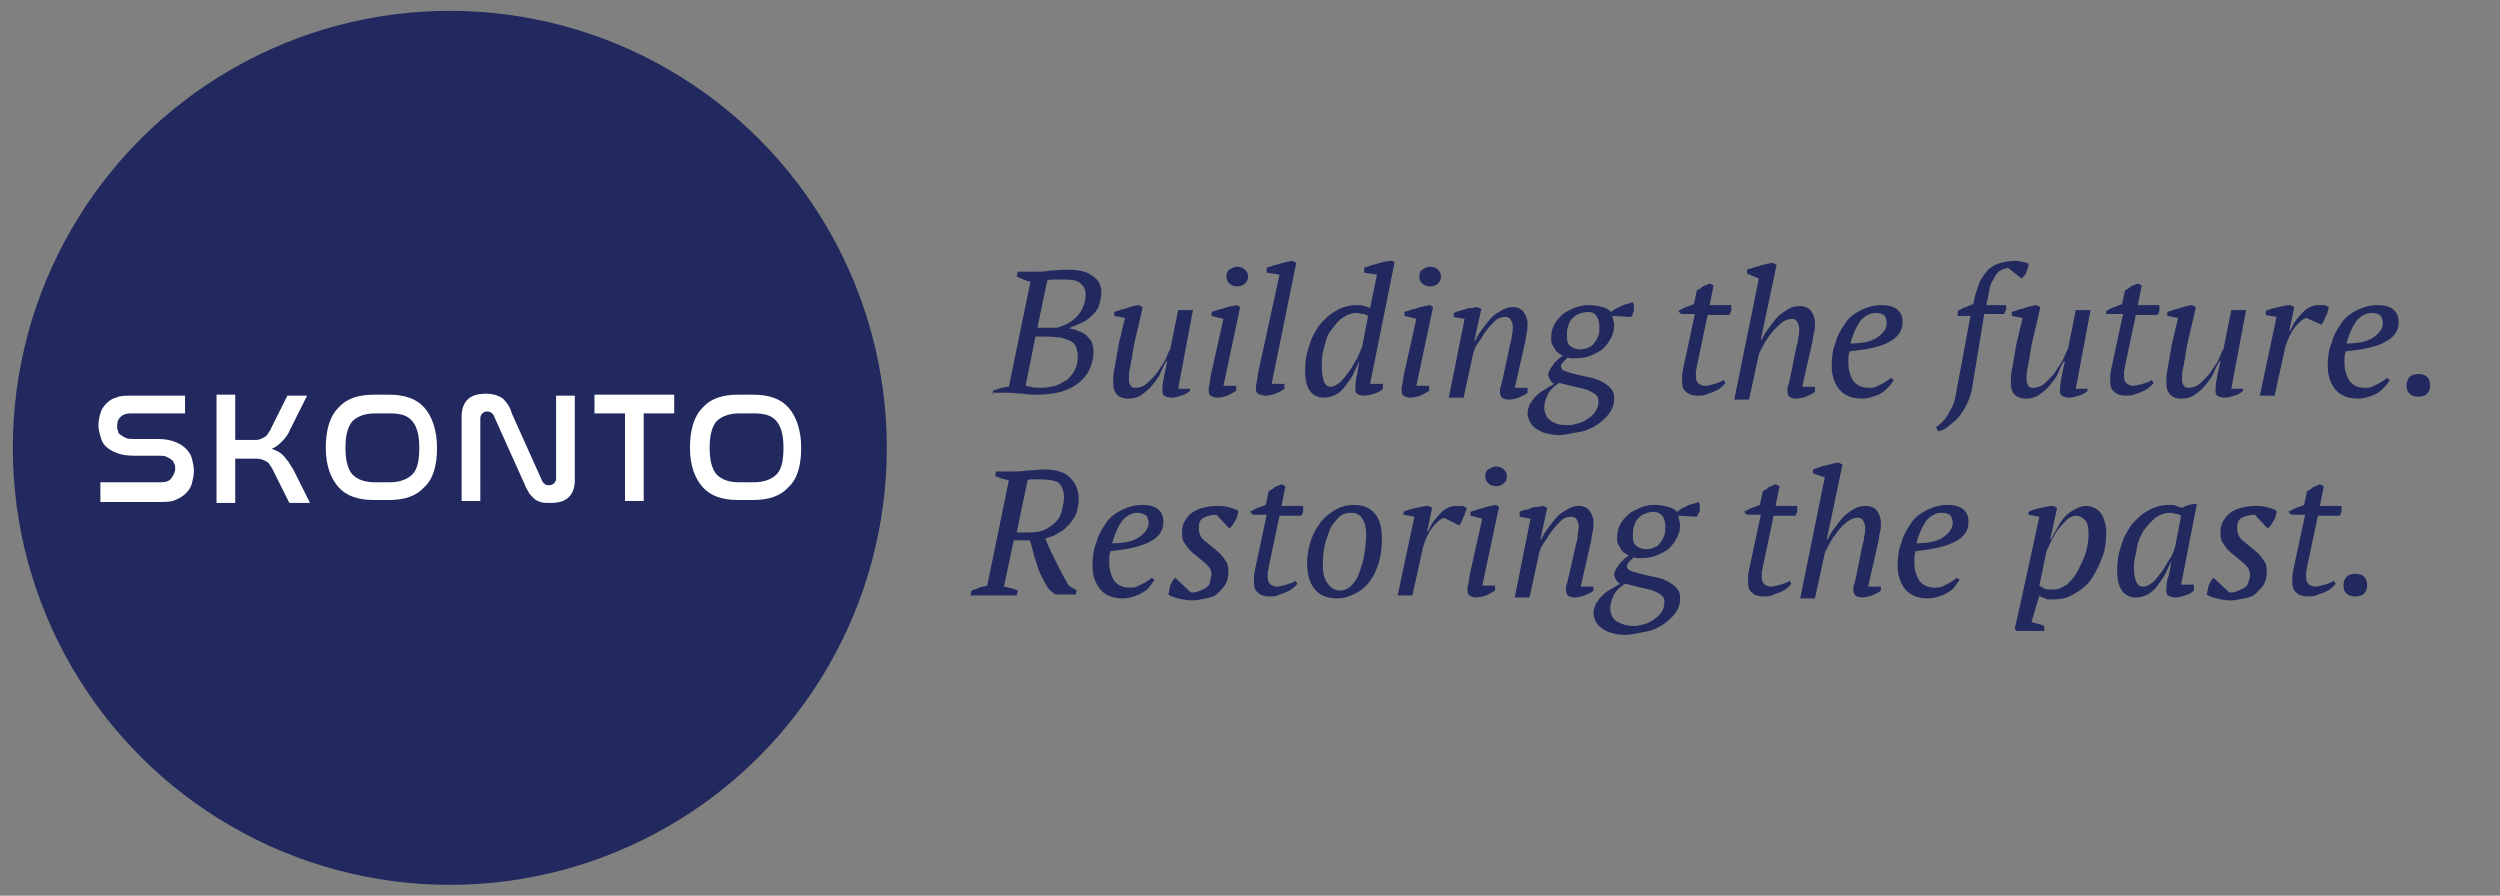 <?xml version="1.0" encoding="utf-8"?>
<!-- Generator: Adobe Illustrator 22.1.0, SVG Export Plug-In . SVG Version: 6.00 Build 0)  -->
<svg version="1.1" id="Layer_1" xmlns="http://www.w3.org/2000/svg" xmlns:xlink="http://www.w3.org/1999/xlink" x="0px" y="0px"
	 viewBox="0 0 254 91" style="enable-background:new 0 0 254 91;" xml:space="preserve">
<rect x="0" y="0" width="254" height="91" fill="#808080" stroke="none"/>
<style type="text/css">
	.st0{fill:#22295F;}
	.st1{fill:#FFFFFF;}
</style>
<g>
	<circle class="st0" cx="45.7" cy="45.5" r="44.4"/>
	<g>
		<path class="st1" d="M18.8,40.1V42h-5.5c-0.5,0-0.8,0.1-1.1,0.4c-0.2,0.2-0.3,0.5-0.3,0.9c0,0.2,0,0.3,0.1,0.5
			c0,0.2,0.1,0.3,0.3,0.4c0.1,0.1,0.3,0.2,0.5,0.3c0.2,0.1,0.5,0.1,0.8,0.1H16c0.7,0,1.3,0.1,1.8,0.3c0.5,0.2,0.8,0.4,1.1,0.7
			c0.3,0.3,0.5,0.6,0.6,1c0.1,0.4,0.2,0.8,0.2,1.2c0,0.5-0.1,0.9-0.2,1.3c-0.1,0.4-0.3,0.7-0.6,1c-0.3,0.3-0.6,0.5-1.1,0.7
			c-0.4,0.2-1,0.2-1.6,0.2h-6V49h6.1c0.5,0,0.9-0.1,1.1-0.4c0.2-0.3,0.4-0.6,0.4-1c0-0.2,0-0.3-0.1-0.5c-0.1-0.2-0.1-0.3-0.3-0.4
			c-0.1-0.1-0.3-0.2-0.5-0.3c-0.2-0.1-0.5-0.1-0.8-0.1h-2.5c-0.7,0-1.3-0.1-1.8-0.3c-0.5-0.2-0.8-0.4-1.1-0.7
			c-0.3-0.3-0.4-0.6-0.5-1C10.1,44,10,43.6,10,43.2c0-0.4,0.1-0.9,0.2-1.2c0.1-0.4,0.3-0.7,0.6-1c0.3-0.3,0.6-0.5,1-0.6
			c0.4-0.2,0.9-0.2,1.5-0.2H18.8z"/>
		<path class="st1" d="M23.9,40.1v4.6h1c0.5,0,0.8,0,1.1,0c0.3,0,0.5-0.1,0.7-0.2c0.2-0.1,0.4-0.2,0.5-0.4c0.1-0.2,0.3-0.4,0.4-0.7
			l1.6-3.2h2l-1.7,3.4c-0.2,0.5-0.5,0.9-0.8,1.2c-0.3,0.3-0.6,0.6-1.1,0.8c0.3,0.1,0.5,0.2,0.7,0.3c0.2,0.1,0.4,0.3,0.5,0.4
			c0.2,0.2,0.3,0.4,0.5,0.6c0.1,0.2,0.3,0.5,0.5,0.8l1.7,3.4h-2.1l-1.6-3.2c-0.1-0.3-0.3-0.5-0.4-0.7c-0.1-0.2-0.3-0.3-0.5-0.4
			c-0.2-0.1-0.5-0.2-0.8-0.2c-0.3,0-0.7,0-1.2,0h-1v4.5H22V40.1H23.9z"/>
		<path class="st1" d="M39.5,40.1c1.6,0,2.8,0.4,3.6,1.3c0.8,0.9,1.3,2.3,1.3,4.1c0,1.8-0.4,3.2-1.3,4c-0.8,0.9-2,1.3-3.6,1.3h-1.5
			c-1.6,0-2.8-0.4-3.6-1.3c-0.8-0.9-1.3-2.2-1.3-4c0-1.8,0.4-3.2,1.3-4.1c0.8-0.9,2-1.3,3.6-1.3H39.5z M38.1,42
			c-1,0-1.8,0.3-2.3,0.8c-0.5,0.6-0.7,1.5-0.7,2.7c0,1.2,0.2,2.1,0.7,2.7c0.5,0.5,1.2,0.8,2.3,0.8h1.5c1,0,1.8-0.3,2.3-0.8
			c0.5-0.5,0.7-1.4,0.7-2.7c0-1.2-0.2-2.1-0.7-2.7c-0.5-0.6-1.2-0.8-2.3-0.8H38.1z"/>
		<path class="st1" d="M48.8,50.9h-1.9v-8.6c0-0.7,0.2-1.3,0.6-1.7c0.4-0.4,1-0.6,1.9-0.6c0.7,0,1.3,0.2,1.7,0.5
			c0.4,0.4,0.7,0.8,0.9,1.5l3.1,6.9c0.1,0.1,0.1,0.2,0.3,0.3c0.1,0.1,0.3,0.1,0.4,0.1c0.2,0,0.4-0.1,0.5-0.2s0.2-0.3,0.2-0.4v-8.5
			h1.9v8.6c0,0.7-0.2,1.3-0.6,1.7s-1,0.6-1.9,0.6c-0.4,0-0.7,0-1-0.1c-0.3-0.1-0.5-0.2-0.7-0.4c-0.2-0.2-0.4-0.4-0.5-0.6
			c-0.1-0.2-0.3-0.5-0.4-0.8l-3.1-6.9c-0.1-0.3-0.4-0.5-0.7-0.5c-0.2,0-0.4,0.1-0.5,0.2s-0.2,0.3-0.2,0.5V50.9z"/>
		<path class="st1" d="M68.5,40.1V42h-3.1v8.9h-1.9V42h-3.1v-1.9H68.5z"/>
		<path class="st1" d="M76.5,40.1c1.6,0,2.8,0.4,3.6,1.3c0.8,0.9,1.3,2.3,1.3,4.1c0,1.8-0.4,3.2-1.3,4c-0.8,0.9-2,1.3-3.6,1.3h-1.5
			c-1.6,0-2.8-0.4-3.6-1.3c-0.8-0.9-1.3-2.2-1.3-4c0-1.8,0.4-3.2,1.3-4.1c0.8-0.9,2-1.3,3.6-1.3H76.5z M75.1,42
			c-1,0-1.8,0.3-2.3,0.8c-0.5,0.6-0.7,1.5-0.7,2.7c0,1.2,0.2,2.1,0.7,2.7c0.5,0.5,1.2,0.8,2.3,0.8h1.5c1,0,1.8-0.3,2.3-0.8
			c0.5-0.5,0.7-1.4,0.7-2.7c0-1.2-0.2-2.1-0.7-2.7c-0.5-0.6-1.2-0.8-2.3-0.8H75.1z"/>
	</g>
</g>
<g>
	<g>
		<path class="st0" d="M100.8,40.2l0.1-0.5c0.5-0.2,1.1-0.4,1.6-0.4l2.2-10.7c-0.2,0-0.5-0.1-0.7-0.2s-0.5-0.2-0.7-0.3l0.1-0.5h1.9
			c0.4,0,0.9,0,1.3-0.1c0.4,0,1-0.1,1.7-0.1c0.5,0,0.9,0,1.4,0.1s0.8,0.2,1.1,0.4c0.3,0.2,0.6,0.4,0.8,0.7c0.2,0.3,0.3,0.7,0.3,1.1
			c0,0.4-0.1,0.8-0.2,1.2c-0.1,0.4-0.3,0.7-0.6,1c-0.3,0.3-0.6,0.6-1,0.8c-0.4,0.2-0.9,0.4-1.4,0.6v0.1c0.3,0,0.6,0.1,0.8,0.2
			c0.3,0.1,0.5,0.2,0.8,0.4c0.2,0.2,0.4,0.4,0.6,0.7c0.1,0.3,0.2,0.6,0.2,1c0,0.6-0.1,1.2-0.4,1.8c-0.2,0.5-0.6,1-1.1,1.4
			c-0.5,0.4-1.1,0.7-1.8,0.9c-0.7,0.2-1.6,0.3-2.5,0.3c-0.4,0-0.9,0-1.4-0.1c-0.5,0-1-0.1-1.5-0.1H100.8z M105.8,39.4
			c0.5,0,1-0.1,1.4-0.2c0.4-0.1,0.8-0.4,1.2-0.6c0.3-0.3,0.6-0.6,0.8-1c0.2-0.4,0.3-0.9,0.3-1.4c0-0.4-0.1-0.7-0.2-1
			c-0.1-0.3-0.3-0.4-0.6-0.6c-0.3-0.1-0.6-0.2-0.9-0.3c-0.4,0-0.8-0.1-1.2-0.1h-1.4l-1,5c0.2,0,0.3,0.1,0.6,0.1
			C104.9,39.4,105.3,39.4,105.8,39.4z M106.3,33.3c0.2,0,0.4,0,0.7,0c0.3,0,0.5,0,0.7-0.1c0.9-0.3,1.6-0.8,2-1.4
			c0.4-0.6,0.6-1.2,0.6-1.9c0-0.5-0.2-0.8-0.5-1.1c-0.3-0.3-0.9-0.4-1.7-0.4c-0.4,0-0.7,0-1,0c-0.3,0-0.5,0-0.7,0.1l-1,4.8H106.3z"
			/>
		<path class="st0" d="M120.9,39.2v0.5c-0.2,0.2-0.5,0.4-0.9,0.5c-0.3,0.1-0.7,0.2-1,0.2c-0.3,0-0.6-0.1-0.7-0.2
			c-0.2-0.1-0.2-0.3-0.2-0.5c0-0.2,0-0.6,0.1-1.1c0.1-0.5,0.2-1.1,0.4-1.9h-0.1c-0.2,0.3-0.4,0.7-0.6,1.2s-0.5,0.8-0.8,1.2
			c-0.3,0.4-0.7,0.7-1.1,1c-0.4,0.3-0.9,0.4-1.4,0.4c-0.4,0-0.8-0.1-1.1-0.4c-0.3-0.3-0.4-0.7-0.4-1.3c0-0.3,0-0.7,0.1-1.2
			c0.1-0.5,0.2-1.1,0.3-1.7c0.1-0.6,0.2-1.2,0.4-1.9c0.1-0.6,0.3-1.2,0.4-1.7l-1.1-0.2v-0.4c0.2-0.1,0.4-0.1,0.6-0.2
			c0.2-0.1,0.4-0.1,0.7-0.2c0.2-0.1,0.4-0.1,0.6-0.2c0.2,0,0.4-0.1,0.6-0.1l0.4,0.2c-0.2,0.9-0.4,1.8-0.6,2.6
			c-0.2,0.8-0.4,1.7-0.5,2.6c-0.1,0.3-0.1,0.6-0.2,1c-0.1,0.4-0.1,0.7-0.1,1.2c0,0.3,0.1,0.5,0.2,0.6c0.1,0.2,0.3,0.2,0.5,0.2
			c0.3,0,0.5-0.1,0.8-0.2c0.3-0.2,0.5-0.4,0.7-0.6s0.5-0.5,0.7-0.8c0.2-0.3,0.4-0.6,0.6-0.9c0.2-0.3,0.3-0.6,0.4-0.8
			c0.1-0.3,0.2-0.5,0.3-0.6l0.8-4h1.5l-1.5,8H120.9z"/>
		<path class="st0" d="M123.1,32.1v-0.4c0.2-0.1,0.4-0.1,0.6-0.2c0.2-0.1,0.5-0.1,0.7-0.2c0.2-0.1,0.5-0.1,0.7-0.2
			c0.2,0,0.4-0.1,0.6-0.1l0.3,0.2l-1.7,8h1.3v0.5c-0.3,0.2-0.5,0.3-0.9,0.5c-0.3,0.1-0.7,0.2-1,0.2c-0.3,0-0.6-0.1-0.7-0.2
			c-0.2-0.2-0.2-0.3-0.2-0.5c0-0.2,0-0.5,0.1-0.7c0-0.2,0.1-0.5,0.1-0.8l1.3-5.8L123.1,32.1z M124.6,28.1c0-0.3,0.1-0.6,0.3-0.7
			s0.4-0.3,0.8-0.3c0.3,0,0.6,0.1,0.8,0.3c0.2,0.2,0.3,0.4,0.3,0.7c0,0.3-0.1,0.5-0.3,0.7c-0.2,0.2-0.5,0.3-0.8,0.3
			c-0.3,0-0.6-0.1-0.8-0.3C124.7,28.6,124.6,28.4,124.6,28.1z"/>
		<path class="st0" d="M130,27.9l-1.3-0.2v-0.5c0.2-0.1,0.4-0.1,0.6-0.2s0.5-0.1,0.7-0.2c0.2-0.1,0.5-0.1,0.7-0.2
			c0.2,0,0.5-0.1,0.6-0.1l0.4,0.2l-2.5,12.3h1.3v0.5c-0.2,0.2-0.5,0.3-0.9,0.5c-0.3,0.1-0.7,0.2-1,0.2c-0.3,0-0.6-0.1-0.8-0.2
			c-0.2-0.2-0.2-0.3-0.2-0.5c0-0.2,0-0.5,0.1-0.7c0-0.2,0.1-0.5,0.1-0.8L130,27.9z"/>
		<path class="st0" d="M138.1,36.7c-0.2,0.4-0.4,0.9-0.6,1.3c-0.2,0.4-0.5,0.8-0.8,1.2c-0.3,0.4-0.6,0.7-1,0.9s-0.8,0.3-1.2,0.3
			c-1.2,0-1.9-0.9-1.9-2.7c0-0.9,0.1-1.7,0.4-2.5c0.2-0.8,0.6-1.5,1-2.1c0.5-0.6,1-1.1,1.7-1.5c0.6-0.4,1.4-0.6,2.2-0.6
			c0.3,0,0.5,0,0.7,0.1c0.2,0,0.4,0.1,0.6,0.2l0.7-3.4l-1.3-0.2v-0.5c0.2-0.1,0.4-0.1,0.6-0.2c0.2-0.1,0.4-0.1,0.7-0.2
			c0.2-0.1,0.5-0.1,0.7-0.2c0.2,0,0.5-0.1,0.7-0.1l0.4,0.1l-2.5,12.4h1.3v0.5c-0.2,0.2-0.5,0.4-0.9,0.5c-0.3,0.1-0.7,0.2-1,0.2
			c-0.3,0-0.6-0.1-0.7-0.2c-0.2-0.1-0.2-0.3-0.2-0.5c0-0.2,0-0.6,0.1-1.1C137.9,38,138,37.4,138.1,36.7L138.1,36.7z M135.2,39.3
			c0.3,0,0.6-0.2,1-0.5c0.3-0.3,0.6-0.7,0.9-1.1c0.3-0.4,0.5-0.9,0.8-1.3c0.2-0.5,0.4-0.9,0.5-1.2l0.6-3.1c-0.2-0.1-0.3-0.2-0.5-0.2
			c-0.2,0-0.4-0.1-0.6-0.1c-0.6,0-1.1,0.2-1.5,0.5c-0.5,0.3-0.8,0.8-1.2,1.3s-0.5,1.1-0.7,1.8c-0.2,0.7-0.2,1.3-0.2,1.9
			c0,0.6,0.1,1.1,0.2,1.4C134.6,39.1,134.9,39.3,135.2,39.3z"/>
		<path class="st0" d="M142.7,32.1v-0.4c0.2-0.1,0.4-0.1,0.6-0.2c0.2-0.1,0.5-0.1,0.7-0.2c0.2-0.1,0.5-0.1,0.7-0.2
			c0.2,0,0.4-0.1,0.6-0.1l0.3,0.2l-1.7,8h1.3v0.5c-0.3,0.2-0.5,0.3-0.9,0.5c-0.3,0.1-0.7,0.2-1,0.2c-0.3,0-0.6-0.1-0.7-0.2
			c-0.2-0.2-0.2-0.3-0.2-0.5c0-0.2,0-0.5,0.1-0.7c0-0.2,0.1-0.5,0.1-0.8l1.3-5.8L142.7,32.1z M144.2,28.1c0-0.3,0.1-0.6,0.3-0.7
			s0.4-0.3,0.8-0.3c0.3,0,0.6,0.1,0.8,0.3c0.2,0.2,0.3,0.4,0.3,0.7c0,0.3-0.1,0.5-0.3,0.7c-0.2,0.2-0.5,0.3-0.8,0.3
			c-0.3,0-0.6-0.1-0.8-0.3C144.3,28.6,144.2,28.4,144.2,28.1z"/>
		<path class="st0" d="M153.4,35.1c0.1-0.4,0.2-0.7,0.2-1c0.1-0.3,0.1-0.6,0.1-0.9c0-0.3-0.1-0.5-0.2-0.7s-0.3-0.3-0.6-0.3
			c-0.3,0-0.7,0.1-1,0.4c-0.3,0.3-0.6,0.6-0.9,1c-0.3,0.4-0.5,0.8-0.8,1.2s-0.4,0.7-0.5,1l-1,4.6h-1.5l1.6-8l-1.1-0.2l0-0.4
			c0.2-0.1,0.4-0.2,0.6-0.2c0.2-0.1,0.4-0.1,0.6-0.2c0.2-0.1,0.4-0.1,0.6-0.1c0.2,0,0.4-0.1,0.6-0.1l0.4,0.2l-0.7,3.2h0.1
			c0.2-0.5,0.5-0.9,0.8-1.3c0.3-0.4,0.6-0.8,0.9-1.1c0.3-0.3,0.7-0.5,1-0.7c0.4-0.2,0.7-0.3,1.1-0.3c0.5,0,0.9,0.2,1.1,0.5
			c0.2,0.3,0.4,0.7,0.4,1.2c0,0.3,0,0.6-0.1,1c-0.1,0.4-0.1,0.8-0.2,1.1l-1,4.4h1.3v0.5c-0.2,0.2-0.5,0.3-0.9,0.5
			c-0.3,0.1-0.7,0.2-1,0.2c-0.3,0-0.6-0.1-0.7-0.2c-0.1-0.1-0.2-0.3-0.2-0.5c0-0.2,0-0.5,0.1-0.7c0.1-0.3,0.1-0.5,0.2-0.8
			L153.4,35.1z"/>
		<path class="st0" d="M161.4,31c0.6,0,1,0.1,1.4,0.2c0.4,0.1,0.7,0.3,0.9,0.5c0.1-0.1,0.3-0.2,0.4-0.3c0.2-0.1,0.4-0.2,0.6-0.3
			s0.4-0.2,0.6-0.2c0.2-0.1,0.4-0.1,0.6-0.2c0,0.1,0.1,0.2,0.1,0.3c0,0.1,0,0.3,0,0.4s0,0.3-0.1,0.4c0,0.2-0.1,0.3-0.2,0.4l-1.9-0.1
			c0,0.1,0.1,0.2,0.1,0.4c0,0.1,0.1,0.3,0.1,0.5c0,0.5-0.1,0.9-0.3,1.3c-0.2,0.4-0.5,0.8-0.8,1.1s-0.8,0.5-1.2,0.7
			c-0.5,0.2-1,0.3-1.5,0.3c-0.2,0-0.4,0-0.5,0s-0.3,0-0.4-0.1c-0.1,0.1-0.3,0.3-0.4,0.4s-0.3,0.3-0.3,0.5c0,0.2,0.1,0.4,0.4,0.5
			c0.3,0.1,0.6,0.2,1,0.3c0.4,0.1,0.8,0.2,1.3,0.3c0.5,0.1,0.9,0.2,1.3,0.4c0.4,0.2,0.7,0.4,1,0.7c0.3,0.3,0.4,0.6,0.4,1.1
			c0,0.6-0.2,1.1-0.5,1.5s-0.7,0.8-1.3,1.2c-0.5,0.3-1.1,0.6-1.8,0.7s-1.3,0.3-2,0.3c-0.6,0-1-0.1-1.4-0.2c-0.4-0.1-0.7-0.3-1-0.5
			s-0.4-0.4-0.6-0.7c-0.1-0.3-0.2-0.5-0.2-0.8c0-0.3,0.1-0.6,0.2-0.9c0.2-0.3,0.4-0.6,0.6-0.8s0.5-0.5,0.9-0.7
			c0.3-0.2,0.7-0.4,1-0.6c-0.2-0.1-0.3-0.2-0.4-0.4c-0.1-0.2-0.2-0.3-0.2-0.5c0-0.2,0.1-0.4,0.2-0.6c0.1-0.2,0.3-0.4,0.4-0.6
			c0.2-0.2,0.3-0.3,0.5-0.5c0.2-0.1,0.3-0.2,0.4-0.3c-0.1,0-0.3-0.1-0.4-0.2c-0.2-0.1-0.3-0.2-0.4-0.4c-0.1-0.2-0.2-0.3-0.3-0.5
			c-0.1-0.2-0.1-0.4-0.1-0.7c0-0.5,0.1-0.9,0.3-1.3c0.2-0.4,0.5-0.7,0.8-1c0.3-0.3,0.8-0.5,1.2-0.7C160.4,31.1,160.9,31,161.4,31z
			 M159.3,43.2c0.4,0,0.7-0.1,1.1-0.2c0.4-0.1,0.7-0.3,1-0.5c0.3-0.2,0.5-0.4,0.7-0.7c0.2-0.3,0.3-0.6,0.3-1c0-0.4-0.1-0.6-0.4-0.8
			c-0.3-0.2-0.7-0.4-1.1-0.5c-0.4-0.1-0.9-0.2-1.3-0.3s-0.8-0.2-1.2-0.3c-0.6,0.4-1,0.8-1.2,1.3c-0.2,0.4-0.3,0.9-0.3,1.2
			c0,0.5,0.2,1,0.6,1.3C158,43.1,158.6,43.2,159.3,43.2z M161.3,31.7c-0.3,0-0.7,0.1-0.9,0.2c-0.3,0.1-0.5,0.3-0.7,0.5
			c-0.2,0.2-0.3,0.5-0.4,0.8c-0.1,0.3-0.1,0.6-0.1,1c0,0.5,0.1,0.8,0.4,1c0.3,0.2,0.6,0.3,0.9,0.3c0.4,0,0.7-0.1,0.9-0.2
			c0.3-0.1,0.5-0.3,0.6-0.5c0.2-0.2,0.3-0.5,0.4-0.7c0.1-0.3,0.1-0.6,0.1-0.9c0-0.4-0.1-0.8-0.3-1.1C162,31.8,161.7,31.7,161.3,31.7
			z"/>
		<path class="st0" d="M170.5,31.6c0.2-0.1,0.5-0.3,0.8-0.4s0.5-0.2,0.8-0.3l0.3-1.4c0.2-0.1,0.4-0.2,0.6-0.4
			c0.2-0.1,0.5-0.2,0.7-0.3l0.4,0.2l-0.4,2h2.2c0,0.1,0,0.3,0,0.5c0,0.2-0.1,0.3-0.2,0.5h-2.2l-1.1,5.2c0,0.2-0.1,0.4-0.1,0.6
			s0,0.3,0,0.5c0,0.3,0.1,0.5,0.3,0.7c0.2,0.1,0.4,0.2,0.6,0.2c0.3,0,0.6-0.1,1-0.2c0.3-0.1,0.7-0.2,0.9-0.4l0.2,0.3
			c-0.1,0.2-0.3,0.3-0.5,0.5c-0.2,0.2-0.5,0.3-0.7,0.4s-0.6,0.2-0.8,0.3s-0.6,0.1-0.8,0.1c-0.5,0-0.9-0.1-1.2-0.4
			c-0.3-0.2-0.4-0.6-0.4-1.1c0-0.2,0-0.4,0-0.6c0-0.2,0.1-0.4,0.1-0.6l1.2-5.6h-1.4L170.5,31.6z"/>
		<path class="st0" d="M177.5,27.8v-0.4c0.2-0.1,0.4-0.1,0.6-0.2c0.2-0.1,0.5-0.1,0.7-0.2s0.5-0.1,0.7-0.2c0.2,0,0.4-0.1,0.6-0.1
			l0.4,0.2l-1.6,7.6h0.1c0.2-0.5,0.5-0.9,0.8-1.3c0.3-0.4,0.6-0.8,0.9-1.1c0.3-0.3,0.7-0.5,1-0.7c0.3-0.2,0.7-0.3,1.1-0.3
			c0.6,0,1,0.2,1.2,0.5c0.2,0.3,0.4,0.7,0.4,1.2c0,0.3,0,0.7-0.1,1c-0.1,0.4-0.1,0.7-0.2,1.1l-1,4.4h1.3v0.5
			c-0.2,0.2-0.5,0.3-0.9,0.5c-0.3,0.1-0.7,0.2-1,0.2c-0.3,0-0.6-0.1-0.7-0.2c-0.1-0.1-0.2-0.3-0.2-0.5c0-0.2,0-0.5,0.1-0.7
			s0.1-0.5,0.2-0.8l0.6-3c0.1-0.4,0.2-0.7,0.2-1c0.1-0.3,0.1-0.6,0.1-0.9c0-0.3-0.1-0.5-0.2-0.7c-0.1-0.2-0.3-0.3-0.5-0.3
			c-0.4,0-0.7,0.1-1.1,0.4c-0.3,0.3-0.7,0.6-1,1c-0.3,0.4-0.6,0.8-0.8,1.2c-0.2,0.4-0.4,0.7-0.5,1l-1,4.6h-1.5l2.5-12.3L177.5,27.8z
			"/>
		<path class="st0" d="M192.4,38.6c-0.1,0.2-0.3,0.5-0.5,0.7s-0.4,0.4-0.7,0.6c-0.3,0.2-0.6,0.3-0.9,0.4c-0.3,0.1-0.7,0.2-1.1,0.2
			c-1,0-1.8-0.3-2.3-0.9c-0.5-0.6-0.8-1.4-0.8-2.4c0-0.9,0.1-1.7,0.4-2.4c0.2-0.8,0.6-1.4,1-2s1-1,1.6-1.3c0.6-0.3,1.3-0.5,2.1-0.5
			c0.6,0,1.1,0.1,1.5,0.4s0.6,0.7,0.6,1.3c0,0.9-0.4,1.5-1.3,2c-0.8,0.5-2.2,0.8-4.1,1c0,0.2-0.1,0.4-0.1,0.6c0,0.2,0,0.4,0,0.6
			c0,0.7,0.2,1.3,0.5,1.8c0.4,0.5,0.9,0.7,1.6,0.7c0.2,0,0.5,0,0.7-0.1c0.2-0.1,0.4-0.2,0.6-0.3c0.2-0.1,0.4-0.2,0.5-0.3
			c0.2-0.1,0.3-0.2,0.4-0.3L192.4,38.6z M190.5,31.8c-0.5,0-1,0.3-1.4,0.7c-0.4,0.5-0.8,1.3-1.1,2.4c1.2,0,2.1-0.2,2.7-0.6
			c0.6-0.4,1-0.9,1-1.5c0-0.2-0.1-0.5-0.2-0.7C191.3,31.9,191,31.8,190.5,31.8z"/>
		<path class="st0" d="M200.2,32.1h-1.3v-0.5c0.2-0.1,0.5-0.3,0.8-0.4s0.5-0.2,0.8-0.3l0.1-0.6c0.2-0.7,0.4-1.4,0.6-1.8
			c0.3-0.5,0.6-0.9,0.9-1.2c0.4-0.3,0.8-0.5,1.2-0.6s0.9-0.2,1.4-0.2c0.2,0,0.4,0,0.7,0.1c0.3,0,0.5,0.1,0.7,0.2
			c0,0.3-0.1,0.5-0.2,0.8c-0.1,0.3-0.3,0.5-0.5,0.7l-1.4-1.1c-0.2,0.1-0.4,0.1-0.6,0.2c-0.2,0.1-0.4,0.2-0.5,0.4
			c-0.2,0.2-0.3,0.5-0.5,0.8s-0.3,0.9-0.4,1.5l-0.2,0.9h2c0.1,0.3,0,0.6-0.2,0.9h-2l-1.2,7.3c-0.1,0.8-0.4,1.6-0.7,2.1
			c-0.3,0.6-0.6,1-1,1.4c-0.4,0.3-0.7,0.6-1,0.8c-0.3,0.2-0.6,0.3-0.8,0.3l-0.2-0.4c0.1-0.1,0.3-0.2,0.5-0.4
			c0.2-0.2,0.4-0.4,0.6-0.7c0.2-0.3,0.4-0.7,0.6-1.1c0.2-0.4,0.3-1,0.4-1.6L200.2,32.1z"/>
		<path class="st0" d="M212.1,39.2v0.5c-0.2,0.2-0.5,0.4-0.9,0.5c-0.3,0.1-0.7,0.2-1,0.2c-0.3,0-0.6-0.1-0.7-0.2
			c-0.2-0.1-0.2-0.3-0.2-0.5c0-0.2,0-0.6,0.1-1.1c0.1-0.5,0.2-1.1,0.4-1.9h-0.1c-0.2,0.3-0.4,0.7-0.6,1.2s-0.5,0.8-0.8,1.2
			c-0.3,0.4-0.7,0.7-1.1,1c-0.4,0.3-0.9,0.4-1.4,0.4c-0.4,0-0.8-0.1-1.1-0.4c-0.3-0.3-0.4-0.7-0.4-1.3c0-0.3,0-0.7,0.1-1.2
			c0.1-0.5,0.2-1.1,0.3-1.7c0.1-0.6,0.2-1.2,0.4-1.9c0.1-0.6,0.3-1.2,0.4-1.7l-1.1-0.2v-0.4c0.2-0.1,0.4-0.1,0.6-0.2
			c0.2-0.1,0.4-0.1,0.7-0.2c0.2-0.1,0.4-0.1,0.6-0.2c0.2,0,0.4-0.1,0.6-0.1l0.4,0.2c-0.2,0.9-0.4,1.8-0.6,2.6
			c-0.2,0.8-0.4,1.7-0.5,2.6c-0.1,0.3-0.1,0.6-0.2,1c-0.1,0.4-0.1,0.7-0.1,1.2c0,0.3,0.1,0.5,0.2,0.6c0.1,0.2,0.3,0.2,0.5,0.2
			c0.3,0,0.5-0.1,0.8-0.2c0.3-0.2,0.5-0.4,0.7-0.6s0.5-0.5,0.7-0.8c0.2-0.3,0.4-0.6,0.6-0.9c0.2-0.3,0.3-0.6,0.4-0.8
			c0.1-0.3,0.2-0.5,0.3-0.6l0.8-4h1.5l-1.5,8H212.1z"/>
		<path class="st0" d="M214,31.6c0.2-0.1,0.5-0.3,0.8-0.4s0.5-0.2,0.8-0.3l0.3-1.4c0.2-0.1,0.4-0.2,0.6-0.4c0.2-0.1,0.5-0.2,0.7-0.3
			l0.4,0.2l-0.4,2h2.2c0,0.1,0,0.3,0,0.5c0,0.2-0.1,0.3-0.2,0.5h-2.2l-1.1,5.2c0,0.2-0.1,0.4-0.1,0.6s0,0.3,0,0.5
			c0,0.3,0.1,0.5,0.3,0.7c0.2,0.1,0.4,0.2,0.6,0.2c0.3,0,0.6-0.1,1-0.2c0.3-0.1,0.7-0.2,0.9-0.4l0.2,0.3c-0.1,0.2-0.3,0.3-0.5,0.5
			c-0.2,0.2-0.5,0.3-0.7,0.4s-0.6,0.2-0.8,0.3s-0.6,0.1-0.8,0.1c-0.5,0-0.9-0.1-1.2-0.4c-0.3-0.2-0.4-0.6-0.4-1.1c0-0.2,0-0.4,0-0.6
			c0-0.2,0.1-0.4,0.1-0.6l1.2-5.6H214L214,31.6z"/>
		<path class="st0" d="M227.9,39.2v0.5c-0.2,0.2-0.5,0.4-0.9,0.5c-0.3,0.1-0.7,0.2-1,0.2c-0.3,0-0.6-0.1-0.7-0.2
			c-0.2-0.1-0.2-0.3-0.2-0.5c0-0.2,0-0.6,0.1-1.1c0.1-0.5,0.2-1.1,0.4-1.9h-0.1c-0.2,0.3-0.4,0.7-0.6,1.2s-0.5,0.8-0.8,1.2
			c-0.3,0.4-0.7,0.7-1.1,1c-0.4,0.3-0.9,0.4-1.4,0.4c-0.4,0-0.8-0.1-1.1-0.4c-0.3-0.3-0.4-0.7-0.4-1.3c0-0.3,0-0.7,0.1-1.2
			c0.1-0.5,0.2-1.1,0.3-1.7c0.1-0.6,0.2-1.2,0.4-1.9c0.1-0.6,0.3-1.2,0.4-1.7l-1.1-0.2v-0.4c0.2-0.1,0.4-0.1,0.6-0.2
			c0.2-0.1,0.4-0.1,0.7-0.2c0.2-0.1,0.4-0.1,0.6-0.2c0.2,0,0.4-0.1,0.6-0.1l0.4,0.2c-0.2,0.9-0.4,1.8-0.6,2.6
			c-0.2,0.8-0.4,1.7-0.5,2.6c-0.1,0.3-0.1,0.6-0.2,1c-0.1,0.4-0.1,0.7-0.1,1.2c0,0.3,0.1,0.5,0.2,0.6c0.1,0.2,0.3,0.2,0.5,0.2
			c0.3,0,0.5-0.1,0.8-0.2c0.3-0.2,0.5-0.4,0.7-0.6s0.5-0.5,0.7-0.8c0.2-0.3,0.4-0.6,0.6-0.9c0.2-0.3,0.3-0.6,0.4-0.8
			c0.1-0.3,0.2-0.5,0.3-0.6l0.8-4h1.5l-1.5,8H227.9z"/>
		<path class="st0" d="M234.3,32.3c-0.3,0.1-0.7,0.4-1.1,0.9c-0.4,0.5-0.7,1.1-1,2l-1.1,5h-1.5l1.7-8l-1.1-0.2v-0.4
			c0.4-0.2,0.8-0.3,1.3-0.4s0.8-0.2,1.2-0.2l0.4,0.2l-0.5,2.4h0.1c0.3-0.8,0.8-1.4,1.3-1.9s1-0.7,1.6-0.7c0.2,0,0.3,0,0.5,0
			c0.2,0,0.3,0.1,0.5,0.2c0,0.1,0,0.2-0.1,0.4c0,0.2-0.1,0.4-0.2,0.5c-0.1,0.2-0.1,0.4-0.2,0.5c-0.1,0.2-0.2,0.3-0.2,0.4L234.3,32.3
			z"/>
		<path class="st0" d="M242.8,38.6c-0.1,0.2-0.3,0.5-0.5,0.7s-0.4,0.4-0.7,0.6c-0.3,0.2-0.6,0.3-0.9,0.4c-0.3,0.1-0.7,0.2-1.1,0.2
			c-1,0-1.8-0.3-2.3-0.9c-0.5-0.6-0.8-1.4-0.8-2.4c0-0.9,0.1-1.7,0.4-2.4c0.2-0.8,0.6-1.4,1-2s1-1,1.6-1.3c0.6-0.3,1.3-0.5,2.1-0.5
			c0.6,0,1.1,0.1,1.5,0.4s0.6,0.7,0.6,1.3c0,0.9-0.4,1.5-1.3,2c-0.8,0.5-2.2,0.8-4.1,1c0,0.2-0.1,0.4-0.1,0.6c0,0.2,0,0.4,0,0.6
			c0,0.7,0.2,1.3,0.5,1.8c0.4,0.5,0.9,0.7,1.6,0.7c0.2,0,0.5,0,0.7-0.1c0.2-0.1,0.4-0.2,0.6-0.3c0.2-0.1,0.4-0.2,0.5-0.3
			c0.2-0.1,0.3-0.2,0.4-0.3L242.8,38.6z M240.9,31.8c-0.5,0-1,0.3-1.4,0.7c-0.4,0.5-0.8,1.3-1.1,2.4c1.2,0,2.1-0.2,2.7-0.6
			c0.6-0.4,1-0.9,1-1.5c0-0.2-0.1-0.5-0.2-0.7C241.7,31.9,241.4,31.8,240.9,31.8z"/>
		<path class="st0" d="M244.5,39.2c0-0.4,0.1-0.6,0.3-0.9c0.2-0.2,0.5-0.3,0.9-0.3c0.4,0,0.7,0.1,0.9,0.3c0.2,0.2,0.3,0.5,0.3,0.9
			c0,0.3-0.1,0.6-0.3,0.8c-0.2,0.2-0.5,0.3-0.9,0.3c-0.4,0-0.7-0.1-0.9-0.3C244.6,39.8,244.5,39.5,244.5,39.2z"/>
	</g>
	<g>
		<path class="st0" d="M102,59.6c0.5,0.1,1,0.2,1.4,0.4l-0.1,0.5h-4.7l0.1-0.5c0.3-0.1,0.6-0.2,0.8-0.3c0.3-0.1,0.5-0.1,0.8-0.2
			l2.2-10.7c-0.3-0.1-0.5-0.1-0.8-0.2c-0.2-0.1-0.4-0.2-0.6-0.2l0.1-0.5h1.6c0.5,0,1,0,1.6-0.1c0.6,0,1.1-0.1,1.7-0.1
			c1.2,0,2.1,0.3,2.6,0.8s0.9,1.2,0.9,2.2c0,0.5-0.1,0.9-0.2,1.3s-0.4,0.8-0.7,1.2c-0.3,0.3-0.6,0.7-1.1,0.9
			c-0.4,0.3-0.9,0.5-1.4,0.6c0.3,0.8,0.7,1.6,1.1,2.4s0.8,1.6,1.3,2.4l0.8,0.5l-0.1,0.4h-2.1l-0.6-0.5c-0.3-0.4-0.5-0.8-0.7-1.2
			c-0.2-0.4-0.4-0.8-0.5-1.2s-0.3-0.8-0.4-1.3c-0.1-0.4-0.2-0.9-0.4-1.3H103L102,59.6z M105.6,48.7c-0.3,0-0.5,0-0.7,0
			c-0.2,0-0.4,0-0.5,0.1l-1.1,5.3h1.3c0.6,0,1.2-0.1,1.6-0.3s0.8-0.5,1.1-0.8c0.3-0.3,0.5-0.7,0.6-1.2c0.1-0.4,0.2-0.9,0.2-1.3
			c0-0.6-0.2-1.1-0.5-1.4S106.4,48.7,105.6,48.7z"/>
		<path class="st0" d="M117.3,58.9c-0.1,0.2-0.3,0.4-0.5,0.7s-0.4,0.4-0.7,0.6c-0.3,0.2-0.6,0.3-0.9,0.4c-0.3,0.1-0.7,0.2-1.1,0.2
			c-1,0-1.8-0.3-2.3-0.9c-0.5-0.6-0.8-1.4-0.8-2.4c0-0.9,0.1-1.7,0.4-2.4c0.2-0.8,0.6-1.4,1-2c0.4-0.6,1-1,1.6-1.3
			c0.6-0.3,1.3-0.5,2.1-0.5c0.6,0,1.1,0.1,1.5,0.4c0.4,0.3,0.6,0.7,0.6,1.3c0,0.9-0.4,1.5-1.3,2s-2.2,0.8-4.1,1
			c0,0.2-0.1,0.4-0.1,0.6c0,0.2,0,0.4,0,0.6c0,0.7,0.2,1.3,0.5,1.8c0.4,0.5,0.9,0.7,1.6,0.7c0.2,0,0.5,0,0.7-0.1s0.4-0.2,0.6-0.3
			c0.2-0.1,0.4-0.2,0.5-0.3c0.2-0.1,0.3-0.2,0.4-0.3L117.3,58.9z M115.5,52.1c-0.5,0-1,0.3-1.4,0.7c-0.4,0.5-0.8,1.3-1.1,2.4
			c1.2,0,2.1-0.2,2.7-0.6c0.6-0.4,1-0.9,1-1.5c0-0.2-0.1-0.5-0.2-0.7C116.2,52.2,115.9,52.1,115.5,52.1z"/>
		<path class="st0" d="M123.1,58.4c0-0.3-0.1-0.5-0.2-0.7c-0.2-0.2-0.3-0.4-0.6-0.6c-0.2-0.2-0.5-0.4-0.7-0.6
			c-0.3-0.2-0.5-0.4-0.7-0.6c-0.2-0.2-0.4-0.5-0.6-0.8c-0.2-0.3-0.2-0.7-0.2-1.1s0.1-0.8,0.3-1.1c0.2-0.3,0.4-0.6,0.7-0.8
			c0.3-0.2,0.6-0.4,1.1-0.5c0.4-0.1,0.9-0.2,1.4-0.2c0.3,0,0.7,0,1.1,0.1c0.4,0.1,0.8,0.2,1.1,0.4c0,0.1,0,0.3-0.1,0.5
			c0,0.2-0.1,0.3-0.2,0.5c-0.1,0.2-0.2,0.3-0.3,0.5c-0.1,0.1-0.2,0.2-0.3,0.3l-1.3-1.4c-0.2,0-0.5,0-0.7,0.1c-0.2,0-0.4,0.1-0.6,0.2
			s-0.3,0.2-0.4,0.4c-0.1,0.2-0.1,0.4-0.1,0.7c0,0.3,0.1,0.6,0.2,0.8s0.3,0.4,0.6,0.6c0.2,0.2,0.5,0.4,0.7,0.6
			c0.3,0.2,0.5,0.4,0.7,0.6c0.2,0.2,0.4,0.5,0.6,0.8c0.2,0.3,0.2,0.7,0.2,1.1c0,0.4-0.1,0.8-0.3,1.2c-0.2,0.3-0.5,0.6-0.8,0.9
			s-0.7,0.4-1.2,0.5c-0.5,0.1-0.9,0.2-1.4,0.2s-1-0.1-1.4-0.2c-0.4-0.1-0.7-0.2-1-0.4c0.1-0.3,0.1-0.6,0.2-0.9s0.3-0.6,0.5-0.8
			l1.6,1.5c0.3,0,0.5,0,0.7-0.1c0.2-0.1,0.5-0.2,0.7-0.3c0.2-0.1,0.4-0.3,0.5-0.5C123,58.9,123,58.7,123.1,58.4z"/>
		<path class="st0" d="M127,52c0.2-0.1,0.5-0.3,0.8-0.4c0.3-0.1,0.5-0.2,0.8-0.3l0.3-1.4c0.2-0.1,0.4-0.2,0.6-0.4
			c0.2-0.1,0.5-0.2,0.7-0.3l0.4,0.2l-0.4,2h2.2c0,0.2,0,0.3,0,0.5c0,0.2-0.1,0.3-0.2,0.5h-2.2l-1.1,5.2c0,0.2-0.1,0.4-0.1,0.6
			s0,0.3,0,0.5c0,0.3,0.1,0.5,0.3,0.7c0.2,0.1,0.4,0.2,0.6,0.2c0.3,0,0.6-0.1,1-0.2c0.3-0.1,0.7-0.2,0.9-0.4l0.2,0.3
			c-0.1,0.2-0.3,0.3-0.5,0.5c-0.2,0.2-0.5,0.3-0.7,0.4c-0.3,0.1-0.6,0.2-0.8,0.3s-0.6,0.1-0.8,0.1c-0.5,0-0.9-0.1-1.2-0.4
			c-0.3-0.2-0.4-0.6-0.4-1.1c0-0.2,0-0.4,0-0.6c0-0.2,0.1-0.4,0.1-0.6l1.2-5.6h-1.4L127,52z"/>
		<path class="st0" d="M132.8,57.2c0-0.6,0.1-1.3,0.3-2c0.2-0.7,0.5-1.3,0.9-1.9c0.4-0.6,0.9-1,1.5-1.4c0.6-0.4,1.3-0.6,2.1-0.6
			c0.9,0,1.6,0.3,2.1,0.9s0.7,1.4,0.7,2.6c0,0.8-0.1,1.6-0.3,2.3c-0.2,0.7-0.5,1.4-0.9,1.9c-0.4,0.6-0.9,1-1.5,1.3
			c-0.6,0.3-1.2,0.5-1.9,0.5c-0.9,0-1.7-0.3-2.2-0.9S132.8,58.4,132.8,57.2z M137.3,52.1c-0.6,0-1.1,0.2-1.4,0.6
			c-0.4,0.4-0.7,0.8-0.9,1.4c-0.2,0.6-0.4,1.1-0.5,1.8c-0.1,0.6-0.1,1.2-0.1,1.7c0,0.7,0.2,1.3,0.5,1.7c0.3,0.4,0.7,0.7,1.3,0.7
			c0.4,0,0.8-0.2,1.1-0.5s0.6-0.7,0.8-1.3s0.4-1.1,0.5-1.8c0.1-0.7,0.2-1.3,0.2-2c0-0.7-0.1-1.3-0.4-1.7
			C138.2,52.3,137.8,52.1,137.3,52.1z"/>
		<path class="st0" d="M146.7,52.6c-0.3,0.1-0.7,0.4-1.1,0.9c-0.4,0.5-0.7,1.1-1,2l-1.1,5H142l1.7-8l-1.1-0.2V52
			c0.4-0.2,0.8-0.3,1.3-0.4s0.8-0.2,1.2-0.2l0.4,0.2l-0.5,2.4h0.1c0.3-0.8,0.8-1.4,1.3-1.9c0.5-0.5,1-0.7,1.6-0.7c0.2,0,0.3,0,0.5,0
			c0.2,0,0.3,0.1,0.5,0.2c0,0.1,0,0.2-0.1,0.4s-0.1,0.4-0.2,0.5c-0.1,0.2-0.1,0.3-0.2,0.5s-0.2,0.3-0.2,0.4L146.7,52.6z"/>
		<path class="st0" d="M149.4,52.4V52c0.2-0.1,0.4-0.1,0.6-0.2c0.2-0.1,0.5-0.1,0.7-0.2c0.2-0.1,0.5-0.1,0.7-0.2
			c0.2,0,0.4-0.1,0.6-0.1l0.3,0.2l-1.7,8h1.3V60c-0.3,0.2-0.5,0.3-0.9,0.5c-0.3,0.1-0.7,0.2-1,0.2c-0.3,0-0.6-0.1-0.7-0.2
			c-0.2-0.2-0.2-0.3-0.2-0.5c0-0.2,0-0.5,0.1-0.7c0-0.2,0.1-0.5,0.1-0.8l1.3-5.8L149.4,52.4z M150.9,48.4c0-0.3,0.1-0.6,0.3-0.7
			s0.4-0.3,0.8-0.3c0.3,0,0.6,0.1,0.8,0.3c0.2,0.2,0.3,0.4,0.3,0.7c0,0.3-0.1,0.5-0.3,0.7c-0.2,0.2-0.5,0.3-0.8,0.3
			c-0.3,0-0.6-0.1-0.8-0.3S150.9,48.7,150.9,48.4z"/>
		<path class="st0" d="M160.1,55.4c0.1-0.4,0.2-0.7,0.2-1s0.1-0.6,0.1-0.9c0-0.3-0.1-0.5-0.2-0.7c-0.1-0.2-0.3-0.3-0.6-0.3
			c-0.3,0-0.7,0.1-1,0.4c-0.3,0.3-0.6,0.6-0.9,1c-0.3,0.4-0.5,0.8-0.8,1.2s-0.4,0.7-0.5,1l-1,4.6h-1.5l1.6-8l-1.1-0.2l0-0.5
			c0.2-0.1,0.4-0.2,0.6-0.2s0.4-0.1,0.6-0.2c0.2-0.1,0.4-0.1,0.6-0.1c0.2,0,0.4-0.1,0.6-0.1l0.4,0.2l-0.7,3.2h0.1
			c0.2-0.5,0.5-0.9,0.8-1.3s0.6-0.8,0.9-1.1s0.7-0.5,1-0.7c0.4-0.2,0.7-0.3,1.1-0.3c0.5,0,0.9,0.2,1.1,0.5c0.2,0.3,0.4,0.7,0.4,1.2
			c0,0.3,0,0.6-0.1,1c-0.1,0.4-0.1,0.8-0.2,1.1l-1,4.4h1.3V60c-0.2,0.2-0.5,0.3-0.9,0.5c-0.3,0.1-0.7,0.2-1,0.2
			c-0.3,0-0.6-0.1-0.7-0.2c-0.1-0.1-0.2-0.3-0.2-0.5c0-0.2,0-0.5,0.1-0.7c0.1-0.3,0.1-0.5,0.2-0.8L160.1,55.4z"/>
		<path class="st0" d="M168.1,51.3c0.6,0,1,0.1,1.4,0.2c0.4,0.1,0.7,0.3,0.9,0.5c0.1-0.1,0.3-0.2,0.4-0.3c0.2-0.1,0.4-0.2,0.6-0.3
			s0.4-0.2,0.6-0.2c0.2-0.1,0.4-0.1,0.6-0.2c0,0.1,0.1,0.2,0.1,0.3c0,0.1,0,0.3,0,0.4s0,0.3-0.1,0.4s-0.1,0.3-0.2,0.4l-1.9-0.1
			c0,0.1,0.1,0.2,0.1,0.4c0,0.1,0.1,0.3,0.1,0.5c0,0.5-0.1,0.9-0.3,1.3c-0.2,0.4-0.5,0.8-0.8,1.1c-0.3,0.3-0.8,0.5-1.2,0.7
			c-0.5,0.2-1,0.3-1.5,0.3c-0.2,0-0.4,0-0.5,0s-0.3,0-0.4-0.1c-0.1,0.1-0.3,0.3-0.4,0.4s-0.3,0.3-0.3,0.5c0,0.2,0.1,0.4,0.4,0.5
			c0.3,0.1,0.6,0.2,1,0.3c0.4,0.1,0.8,0.2,1.3,0.3c0.5,0.1,0.9,0.2,1.3,0.4c0.4,0.2,0.7,0.4,1,0.7c0.3,0.3,0.4,0.6,0.4,1.1
			c0,0.6-0.2,1.1-0.5,1.5c-0.3,0.4-0.7,0.8-1.3,1.2c-0.5,0.3-1.1,0.6-1.8,0.7s-1.3,0.3-2,0.3c-0.6,0-1-0.1-1.4-0.2
			c-0.4-0.1-0.7-0.3-1-0.5c-0.3-0.2-0.4-0.4-0.6-0.7c-0.1-0.3-0.2-0.5-0.2-0.8c0-0.3,0.1-0.6,0.2-0.9c0.2-0.3,0.4-0.6,0.6-0.8
			s0.5-0.5,0.9-0.7c0.3-0.2,0.7-0.4,1-0.6c-0.2-0.1-0.3-0.2-0.4-0.4c-0.1-0.2-0.2-0.3-0.2-0.5c0-0.2,0.1-0.4,0.2-0.6
			c0.1-0.2,0.3-0.4,0.4-0.6c0.2-0.2,0.3-0.3,0.5-0.5c0.2-0.1,0.3-0.2,0.4-0.3c-0.1,0-0.3-0.1-0.4-0.2c-0.2-0.1-0.3-0.2-0.4-0.4
			c-0.1-0.2-0.2-0.3-0.3-0.5c-0.1-0.2-0.1-0.4-0.1-0.7c0-0.5,0.1-0.9,0.3-1.3c0.2-0.4,0.5-0.7,0.8-1s0.8-0.5,1.2-0.7
			S167.6,51.3,168.1,51.3z M166,63.6c0.4,0,0.7-0.1,1.1-0.2c0.4-0.1,0.7-0.3,1-0.5s0.5-0.4,0.7-0.7c0.2-0.3,0.3-0.6,0.3-1
			c0-0.4-0.1-0.6-0.4-0.8s-0.7-0.4-1.1-0.5c-0.4-0.1-0.9-0.2-1.3-0.3s-0.8-0.2-1.2-0.3c-0.6,0.4-1,0.8-1.2,1.3
			c-0.2,0.4-0.3,0.9-0.3,1.2c0,0.5,0.2,1,0.6,1.3C164.7,63.4,165.3,63.6,166,63.6z M168,52c-0.3,0-0.7,0.1-0.9,0.2
			c-0.3,0.1-0.5,0.3-0.7,0.5c-0.2,0.2-0.3,0.5-0.4,0.8c-0.1,0.3-0.1,0.6-0.1,1c0,0.5,0.1,0.8,0.4,1c0.3,0.2,0.6,0.3,0.9,0.3
			c0.4,0,0.7-0.1,0.9-0.2c0.3-0.1,0.5-0.3,0.6-0.5c0.2-0.2,0.3-0.5,0.4-0.7c0.1-0.3,0.1-0.6,0.1-0.9c0-0.4-0.1-0.8-0.3-1.1
			C168.7,52.2,168.4,52,168,52z"/>
		<path class="st0" d="M177.2,52c0.2-0.1,0.5-0.3,0.8-0.4c0.3-0.1,0.5-0.2,0.8-0.3l0.3-1.4c0.2-0.1,0.4-0.2,0.6-0.4
			c0.2-0.1,0.5-0.2,0.7-0.3l0.4,0.2l-0.4,2h2.2c0,0.2,0,0.3,0,0.5c0,0.2-0.1,0.3-0.2,0.5h-2.2l-1.1,5.2c0,0.2-0.1,0.4-0.1,0.6
			s0,0.3,0,0.5c0,0.3,0.1,0.5,0.3,0.7c0.2,0.1,0.4,0.2,0.6,0.2c0.3,0,0.6-0.1,1-0.2c0.3-0.1,0.7-0.2,0.9-0.4l0.2,0.3
			c-0.1,0.2-0.3,0.3-0.5,0.5c-0.2,0.2-0.5,0.3-0.7,0.4c-0.3,0.1-0.6,0.2-0.8,0.3s-0.6,0.1-0.8,0.1c-0.5,0-0.9-0.1-1.2-0.4
			c-0.3-0.2-0.4-0.6-0.4-1.1c0-0.2,0-0.4,0-0.6c0-0.2,0.1-0.4,0.1-0.6l1.2-5.6h-1.4L177.2,52z"/>
		<path class="st0" d="M184.2,48.1v-0.4c0.2-0.1,0.4-0.1,0.6-0.2c0.2-0.1,0.5-0.2,0.7-0.2c0.2-0.1,0.5-0.1,0.7-0.2
			c0.2,0,0.4-0.1,0.6-0.1l0.4,0.2l-1.6,7.6h0.1c0.2-0.5,0.5-0.9,0.8-1.3s0.6-0.8,0.9-1.1s0.7-0.5,1-0.7s0.7-0.3,1.1-0.3
			c0.6,0,1,0.2,1.2,0.5c0.2,0.3,0.4,0.7,0.4,1.2c0,0.3,0,0.7-0.1,1c-0.1,0.4-0.1,0.7-0.2,1.1l-1,4.4h1.3V60
			c-0.2,0.2-0.5,0.3-0.9,0.5c-0.3,0.1-0.7,0.2-1,0.2c-0.3,0-0.6-0.1-0.7-0.2c-0.1-0.1-0.2-0.3-0.2-0.5c0-0.2,0-0.5,0.1-0.7
			s0.1-0.5,0.2-0.8l0.6-3c0.1-0.4,0.2-0.7,0.2-1c0.1-0.3,0.1-0.6,0.1-0.9c0-0.3-0.1-0.5-0.2-0.7c-0.1-0.2-0.3-0.3-0.5-0.3
			c-0.4,0-0.7,0.1-1.1,0.4s-0.7,0.6-1,1c-0.3,0.4-0.6,0.8-0.8,1.2c-0.2,0.4-0.4,0.7-0.5,1l-1,4.6h-1.5l2.5-12.3L184.2,48.1z"/>
		<path class="st0" d="M199.1,58.9c-0.1,0.2-0.3,0.4-0.5,0.7s-0.4,0.4-0.7,0.6c-0.3,0.2-0.6,0.3-0.9,0.4c-0.3,0.1-0.7,0.2-1.1,0.2
			c-1,0-1.8-0.3-2.3-0.9c-0.5-0.6-0.8-1.4-0.8-2.4c0-0.9,0.1-1.7,0.4-2.4c0.2-0.8,0.6-1.4,1-2c0.4-0.6,1-1,1.6-1.3
			c0.6-0.3,1.3-0.5,2.1-0.5c0.6,0,1.1,0.1,1.5,0.4c0.4,0.3,0.6,0.7,0.6,1.3c0,0.9-0.4,1.5-1.3,2s-2.2,0.8-4.1,1
			c0,0.2-0.1,0.4-0.1,0.6c0,0.2,0,0.4,0,0.6c0,0.7,0.2,1.3,0.5,1.8c0.4,0.5,0.9,0.7,1.6,0.7c0.2,0,0.5,0,0.7-0.1s0.4-0.2,0.6-0.3
			c0.2-0.1,0.4-0.2,0.5-0.3c0.2-0.1,0.3-0.2,0.4-0.3L199.1,58.9z M197.2,52.1c-0.5,0-1,0.3-1.4,0.7c-0.4,0.5-0.8,1.3-1.1,2.4
			c1.2,0,2.1-0.2,2.7-0.6c0.6-0.4,1-0.9,1-1.5c0-0.2-0.1-0.5-0.2-0.7C198,52.2,197.7,52.1,197.2,52.1z"/>
		<path class="st0" d="M206.4,63.2c0.4,0.1,0.8,0.2,1.3,0.4v0.5h-2.8l-0.2-0.2l0.8-3.6l1.7-7.8l-1.1-0.2V52c0.4-0.2,0.8-0.3,1.3-0.4
			c0.4-0.1,0.8-0.2,1.2-0.2l0.4,0.2l-0.7,3.2h0.1c0.2-0.5,0.5-0.9,0.7-1.3s0.5-0.8,0.8-1.1c0.3-0.3,0.6-0.5,1-0.7
			c0.4-0.2,0.7-0.3,1.1-0.3c0.3,0,0.5,0.1,0.8,0.2c0.2,0.1,0.5,0.3,0.6,0.5c0.2,0.2,0.3,0.5,0.4,0.8c0.1,0.3,0.2,0.7,0.2,1.1
			c0,0.9-0.1,1.8-0.4,2.6s-0.7,1.6-1.1,2.2s-1,1.1-1.7,1.5c-0.6,0.4-1.3,0.6-2.1,0.6c-0.2,0-0.4,0-0.5,0c-0.1,0-0.3,0-0.4-0.1
			c-0.1,0-0.2-0.1-0.3-0.1c-0.1,0-0.2-0.1-0.3-0.2L206.4,63.2z M211,52.4c-0.3,0-0.7,0.1-1,0.4c-0.3,0.3-0.6,0.6-0.9,1
			s-0.5,0.8-0.7,1.2c-0.2,0.4-0.4,0.8-0.5,1.1l-0.7,3.4c0.2,0.1,0.3,0.2,0.5,0.3c0.2,0.1,0.5,0.1,0.9,0.1c0.5,0,0.9-0.2,1.4-0.5
			c0.4-0.4,0.8-0.8,1.1-1.4s0.6-1.2,0.8-1.8c0.2-0.7,0.3-1.3,0.3-2c0-0.6-0.1-1-0.3-1.3C211.6,52.6,211.3,52.4,211,52.4z"/>
		<path class="st0" d="M220.6,57c-0.2,0.4-0.4,0.9-0.6,1.3c-0.2,0.4-0.5,0.8-0.8,1.2s-0.6,0.7-1,0.9c-0.4,0.2-0.8,0.3-1.2,0.3
			c-1.2,0-1.9-0.9-1.9-2.7c0-0.8,0.1-1.7,0.4-2.5c0.2-0.8,0.6-1.5,1-2.1c0.5-0.6,1-1.1,1.7-1.5c0.7-0.4,1.4-0.6,2.2-0.6
			c0.3,0,0.5,0,0.7,0.1c0.2,0.1,0.4,0.1,0.6,0.2c0.5-0.3,1-0.4,1.5-0.4l-1.6,8.2h1.3V60c-0.2,0.2-0.5,0.4-0.9,0.5
			c-0.3,0.1-0.7,0.2-1,0.2c-0.3,0-0.6-0.1-0.7-0.2c-0.2-0.1-0.2-0.3-0.2-0.5c0-0.2,0-0.6,0.1-1.1C220.4,58.4,220.5,57.8,220.6,57
			L220.6,57z M217.8,59.6c0.3,0,0.6-0.2,1-0.5c0.3-0.3,0.6-0.7,0.9-1.1c0.3-0.4,0.5-0.9,0.8-1.3s0.4-0.9,0.5-1.2l0.6-3.1
			c-0.2-0.1-0.3-0.2-0.5-0.2c-0.2,0-0.4-0.1-0.6-0.1c-0.6,0-1.1,0.2-1.5,0.5c-0.4,0.3-0.8,0.8-1.2,1.3c-0.3,0.5-0.6,1.1-0.7,1.8
			s-0.3,1.3-0.3,1.9c0,0.6,0.1,1.1,0.2,1.4C217.2,59.5,217.4,59.6,217.8,59.6z"/>
		<path class="st0" d="M228.6,58.4c0-0.3-0.1-0.5-0.2-0.7c-0.2-0.2-0.3-0.4-0.6-0.6c-0.2-0.2-0.5-0.4-0.7-0.6
			c-0.3-0.2-0.5-0.4-0.7-0.6c-0.2-0.2-0.4-0.5-0.6-0.8c-0.2-0.3-0.2-0.7-0.2-1.1s0.1-0.8,0.3-1.1c0.2-0.3,0.4-0.6,0.7-0.8
			c0.3-0.2,0.6-0.4,1.1-0.5c0.4-0.1,0.9-0.2,1.4-0.2c0.3,0,0.7,0,1.1,0.1c0.4,0.1,0.8,0.2,1.1,0.4c0,0.1,0,0.3-0.1,0.5
			c0,0.2-0.1,0.3-0.2,0.5c-0.1,0.2-0.2,0.3-0.3,0.5c-0.1,0.1-0.2,0.2-0.3,0.3l-1.3-1.4c-0.2,0-0.5,0-0.7,0.1c-0.2,0-0.4,0.1-0.6,0.2
			s-0.3,0.2-0.4,0.4c-0.1,0.2-0.1,0.4-0.1,0.7c0,0.3,0.1,0.6,0.2,0.8s0.3,0.4,0.6,0.6c0.2,0.2,0.5,0.4,0.7,0.6
			c0.3,0.2,0.5,0.4,0.7,0.6c0.2,0.2,0.4,0.5,0.6,0.8c0.2,0.3,0.2,0.7,0.2,1.1c0,0.4-0.1,0.8-0.3,1.2c-0.2,0.3-0.5,0.6-0.8,0.9
			s-0.7,0.4-1.2,0.5c-0.5,0.1-0.9,0.2-1.4,0.2s-1-0.1-1.4-0.2c-0.4-0.1-0.7-0.2-1-0.4c0.1-0.3,0.1-0.6,0.2-0.9s0.3-0.6,0.5-0.8
			l1.6,1.5c0.3,0,0.5,0,0.7-0.1c0.2-0.1,0.5-0.2,0.7-0.3c0.2-0.1,0.4-0.3,0.5-0.5C228.5,58.9,228.6,58.7,228.6,58.4z"/>
		<path class="st0" d="M232.5,52c0.2-0.1,0.5-0.3,0.8-0.4c0.3-0.1,0.5-0.2,0.8-0.3l0.3-1.4c0.2-0.1,0.4-0.2,0.6-0.4
			c0.2-0.1,0.5-0.2,0.7-0.3l0.4,0.2l-0.4,2h2.2c0,0.2,0,0.3,0,0.5c0,0.2-0.1,0.3-0.2,0.5h-2.2l-1.1,5.2c0,0.2-0.1,0.4-0.1,0.6
			s0,0.3,0,0.5c0,0.3,0.1,0.5,0.3,0.7c0.2,0.1,0.4,0.2,0.6,0.2c0.3,0,0.6-0.1,1-0.2c0.3-0.1,0.7-0.2,0.9-0.4l0.2,0.3
			c-0.1,0.2-0.3,0.3-0.5,0.5c-0.2,0.2-0.5,0.3-0.7,0.4c-0.3,0.1-0.6,0.2-0.8,0.3s-0.6,0.1-0.8,0.1c-0.5,0-0.9-0.1-1.2-0.4
			c-0.3-0.2-0.4-0.6-0.4-1.1c0-0.2,0-0.4,0-0.6c0-0.2,0.1-0.4,0.1-0.6l1.2-5.6h-1.4L232.5,52z"/>
		<path class="st0" d="M238.1,59.5c0-0.4,0.1-0.6,0.3-0.9c0.2-0.2,0.5-0.3,0.9-0.3c0.4,0,0.7,0.1,0.9,0.3c0.2,0.2,0.3,0.5,0.3,0.9
			c0,0.3-0.1,0.6-0.3,0.8s-0.5,0.3-0.9,0.3c-0.4,0-0.7-0.1-0.9-0.3S238.1,59.9,238.1,59.5z"/>
	</g>
</g>
</svg>
